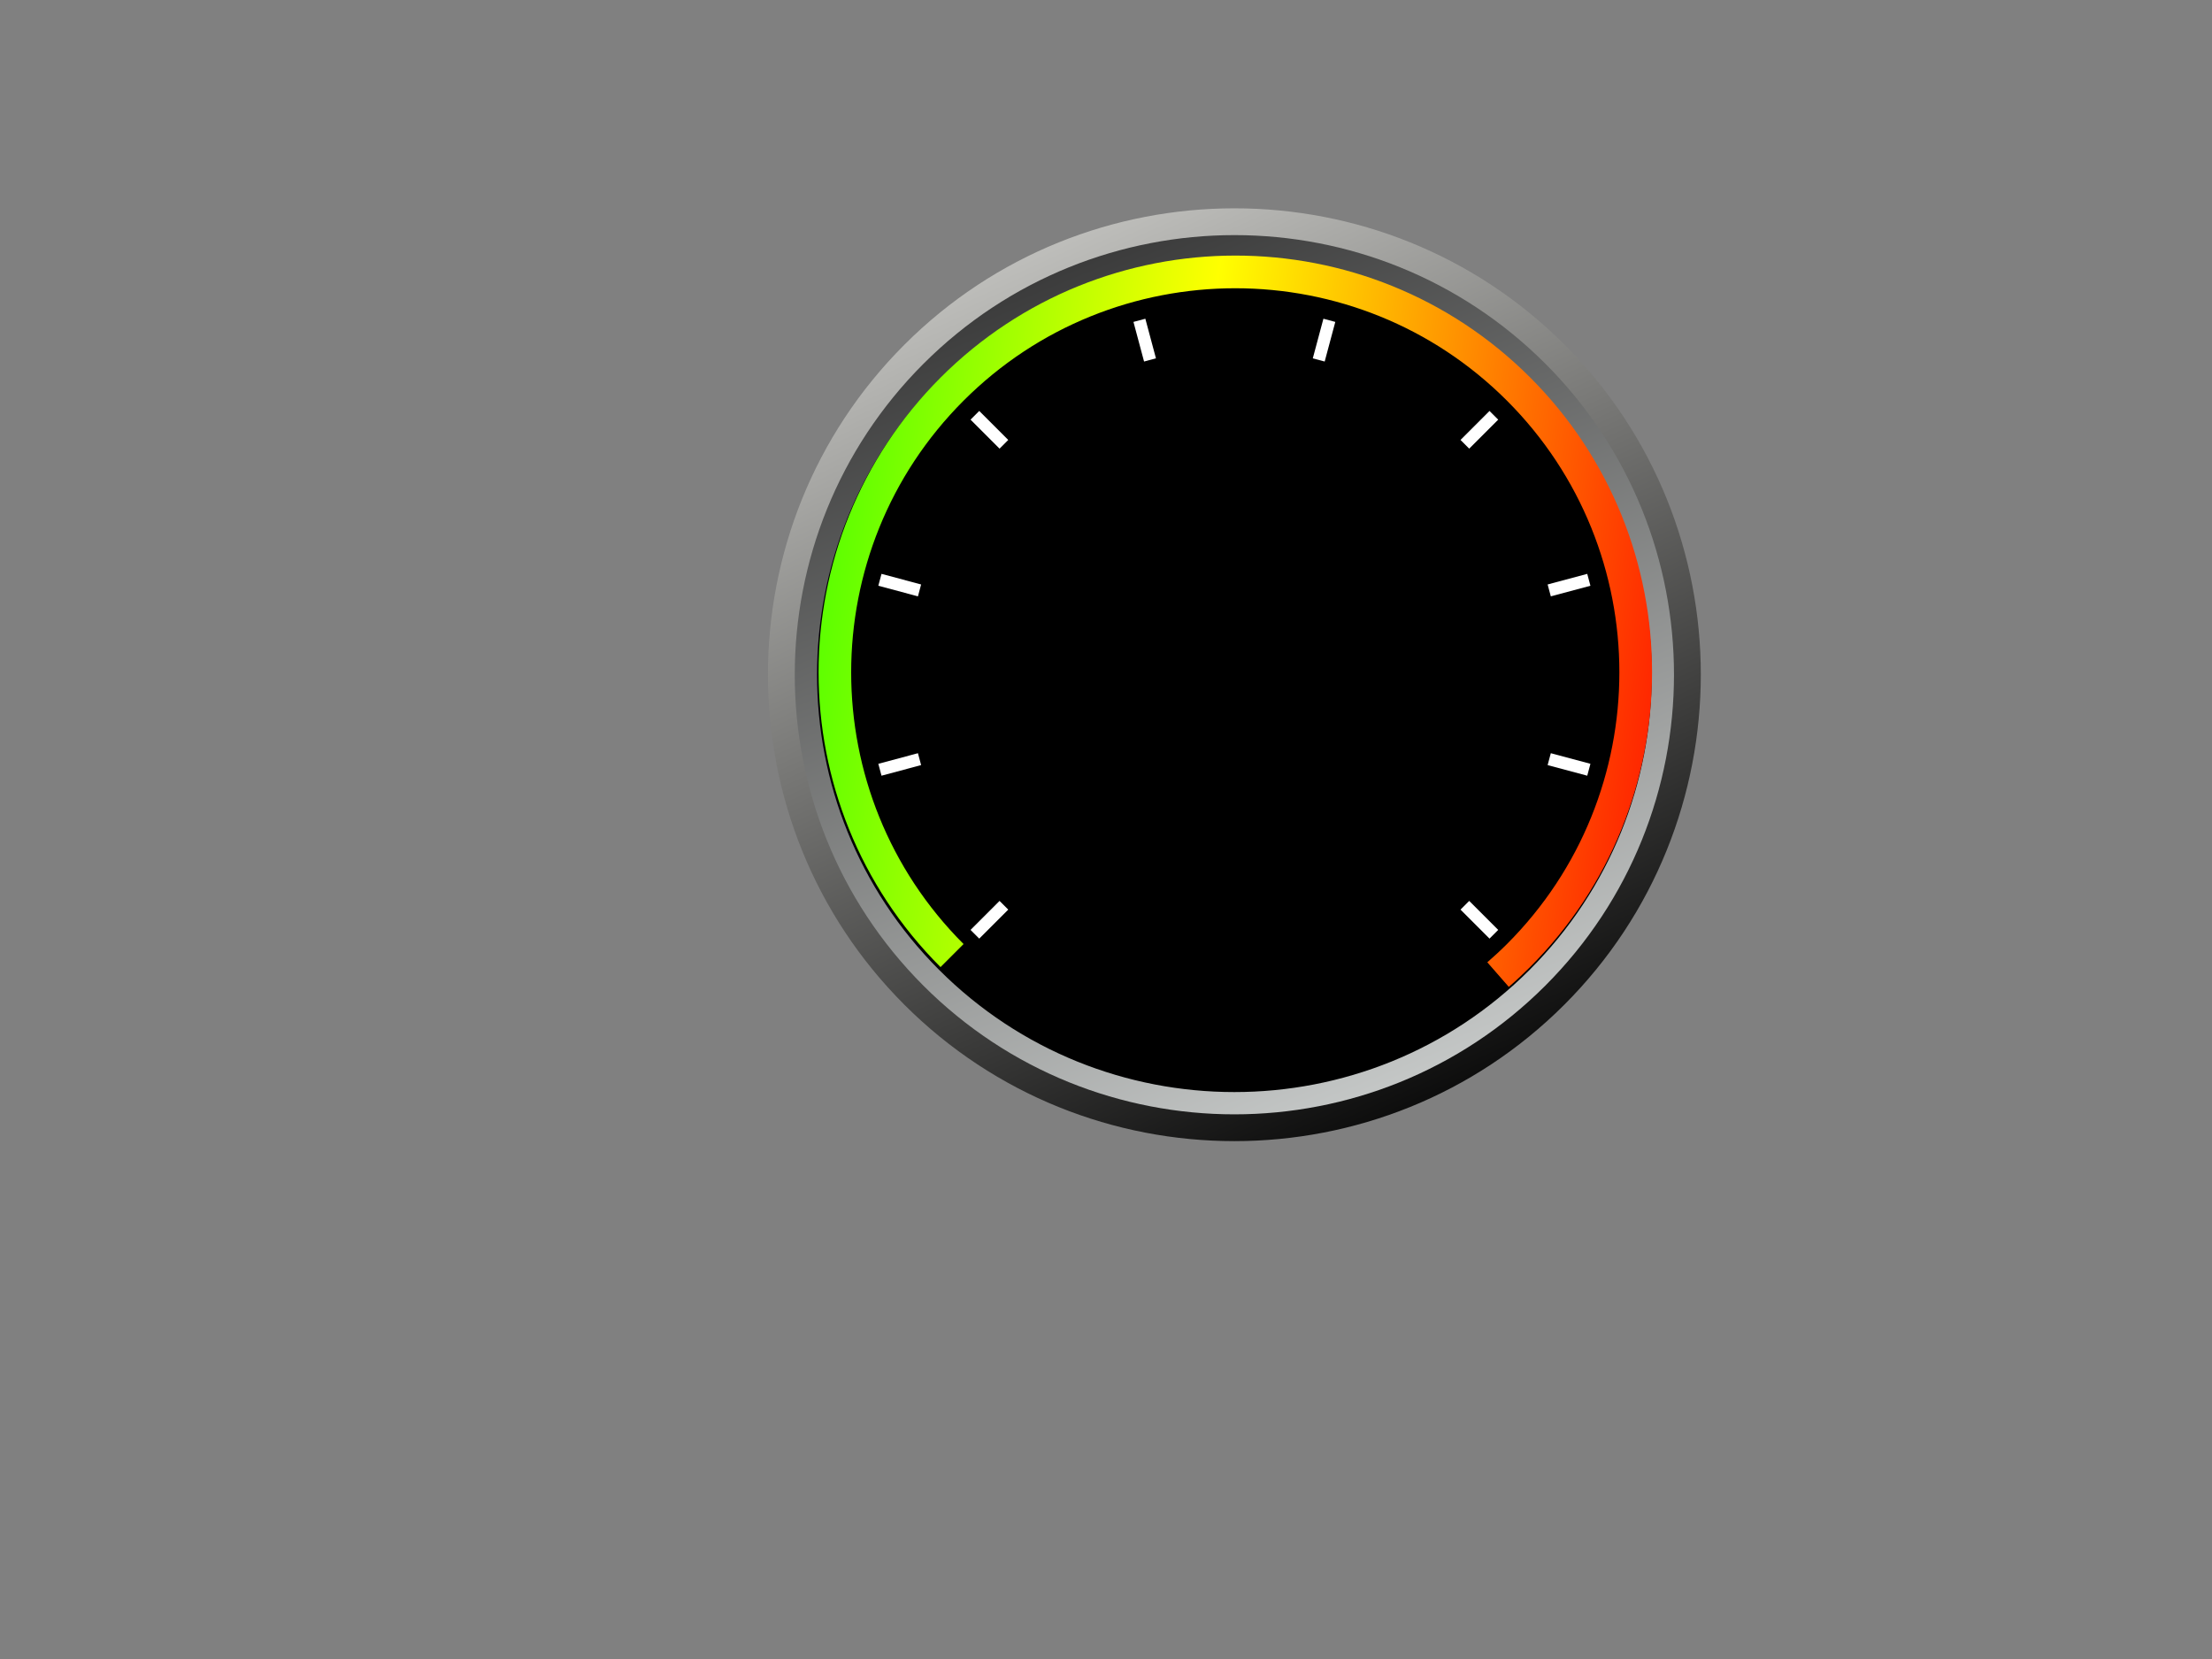 <?xml version="1.0" encoding="UTF-8"?>
<svg width="640" height="480" xmlns="http://www.w3.org/2000/svg" xmlns:svg="http://www.w3.org/2000/svg" xmlns:xlink="http://www.w3.org/1999/xlink">
 <rect width="100%" height="100%" fill="#808080" stroke="none"/>
 <title>velocimeter</title>
 <defs>
  <linearGradient id="linearGradient4837">
   <stop stop-color="#000000" offset="0" id="stop4839"/>
   <stop stop-color="#edede9" offset="1" id="stop4841"/>
  </linearGradient>
  <linearGradient id="linearGradient4784">
   <stop stop-color="#333333" offset="0" id="stop4786"/>
   <stop stop-color="#ced1d0" offset="1" id="stop4788"/>
  </linearGradient>
  <linearGradient id="linearGradient3590">
   <stop stop-color="#00ff00" offset="0" id="stop3592"/>
   <stop stop-color="#ffff00" id="stop3598" offset="0.487"/>
   <stop stop-color="#ff7f00" offset="0.743" id="stop3600"/>
   <stop stop-color="#ff0000" offset="1" id="stop3594"/>
  </linearGradient>
  <linearGradient y2="0.991" x2="1.01" y1="0.86" x1="-0.207" id="linearGradient2865" xlink:href="#linearGradient3590"/>
  <linearGradient y2="1.022" x2="0.699" y1="-0" x1="0.28" id="linearGradient2894" xlink:href="#linearGradient4784"/>
  <linearGradient y2="-0.207" x2="0.197" y1="0.974" x1="0.759" id="linearGradient2864" xlink:href="#linearGradient4837"/>
 </defs>
 <g>
  <title>Layer 1</title>
  <path fill="none" stroke="url(#linearGradient2864)" stroke-width="8.449" stroke-miterlimit="4" stroke-dashoffset="0" d="m357.131,64.498c-33.511,0.009 -66.999,12.749 -92.487,38.237c-50.976,50.977 -50.976,133.997 0,184.973c50.977,50.977 133.997,50.977 184.974,0c50.976,-50.976 51.024,-134.04 0.046,-185.019c-25.49,-25.489 -59.022,-38.2 -92.533,-38.191l0,0l0,0z" id="path4814"/>
  <path fill="#ff0000" stroke="url(#linearGradient2894)" stroke-width="13.887" stroke-miterlimit="4" id="path4782" d="m442.187,280.28c46.921,-46.921 46.952,-123.216 0.032,-170.137c-46.92,-46.92 -123.216,-46.889 -170.136,0.032c-46.921,46.92 -46.921,123.184 0,170.105c46.92,46.92 123.184,46.92 170.104,0l0,0z"/>
  <path stroke="null" fill="#000000" stroke-width="0.997" d="m442.187,280.28c46.921,-46.921 46.952,-123.216 0.032,-170.137c-46.92,-46.92 -123.216,-46.889 -170.136,0.032c-46.921,46.92 -46.921,123.184 0,170.105c46.92,46.92 123.184,46.92 170.104,0l0,0z" id="path4723"/>
  <g fill="#000000" transform="rotate(114.935 392.435,168.512) matrix(0.959,0.522,0.522,-0.959,86.015,292.707) " id="g4540">
   <g fill="#000000" id="g4542">
    <g fill="#000000" id="g4544">
     <g fill="#000000" id="g4546">
      <path fill="#000000" id="path4548" d="m189.492,234.277l48.187,-11.995c0,0 5.084,5.068 5.347,7.014l0,0c0.263,1.947 -3.244,8.558 -3.244,8.558l0,0l-49.238,4.209l-49.238,4.208l48.186,-11.994z"/>
     </g>
    </g>
   </g>
  </g>
  <path fill="#ffffff" fill-rule="nonzero" id="rect4749" d="m433.478,269.052l-2.517,2.517l-8.391,-8.391l2.517,-2.517l8.391,8.391zm26.682,-48.057l-0.921,3.439l-11.462,-3.071l0.921,-3.439l11.462,3.071zm-0.921,-54.96l0.921,3.439l-11.462,3.071l-0.921,-3.439l11.462,-3.071zm-28.278,-47.136l2.517,2.517l-8.391,8.391l-2.517,-2.517l8.391,-8.391zm-147.636,152.671l-2.517,-2.517l8.391,-8.391l2.517,2.517l-8.391,8.391zm-28.278,-47.136l-0.921,-3.439l11.462,-3.071l0.921,3.439l-11.462,3.071zm-0.921,-54.96l0.921,-3.439l11.462,3.071l-0.921,3.439l-11.462,-3.071zm26.682,-48.057l2.517,-2.517l8.391,8.391l-2.517,2.517l-8.391,-8.391zm47.136,-28.278l3.439,-0.921l3.071,11.462l-3.439,0.921l-3.071,-11.462l0,0zm54.96,-0.921l3.439,0.921l-3.071,11.462l-3.439,-0.921l3.071,-11.462z"/>
  <path fill="url(#linearGradient2865)" stroke-width="9.131" d="m357.423,73.945c-30.888,0.008 -61.775,11.786 -85.299,35.311c-47.049,47.048 -47.049,123.506 0,170.554l6.668,-6.668c-43.364,-43.364 -43.364,-113.854 0,-157.218c43.364,-43.364 113.854,-43.365 157.218,0c43.364,43.364 43.364,113.854 0,157.218c-1.842,1.842 -3.747,3.595 -5.684,5.281l6.221,7.116c2.114,-1.838 4.151,-3.748 6.131,-5.729c47.049,-47.048 47.093,-123.551 0.045,-170.599c-23.524,-23.524 -54.412,-35.273 -85.3,-35.266l0,0z" id="path4552"/>
 </g>
</svg>